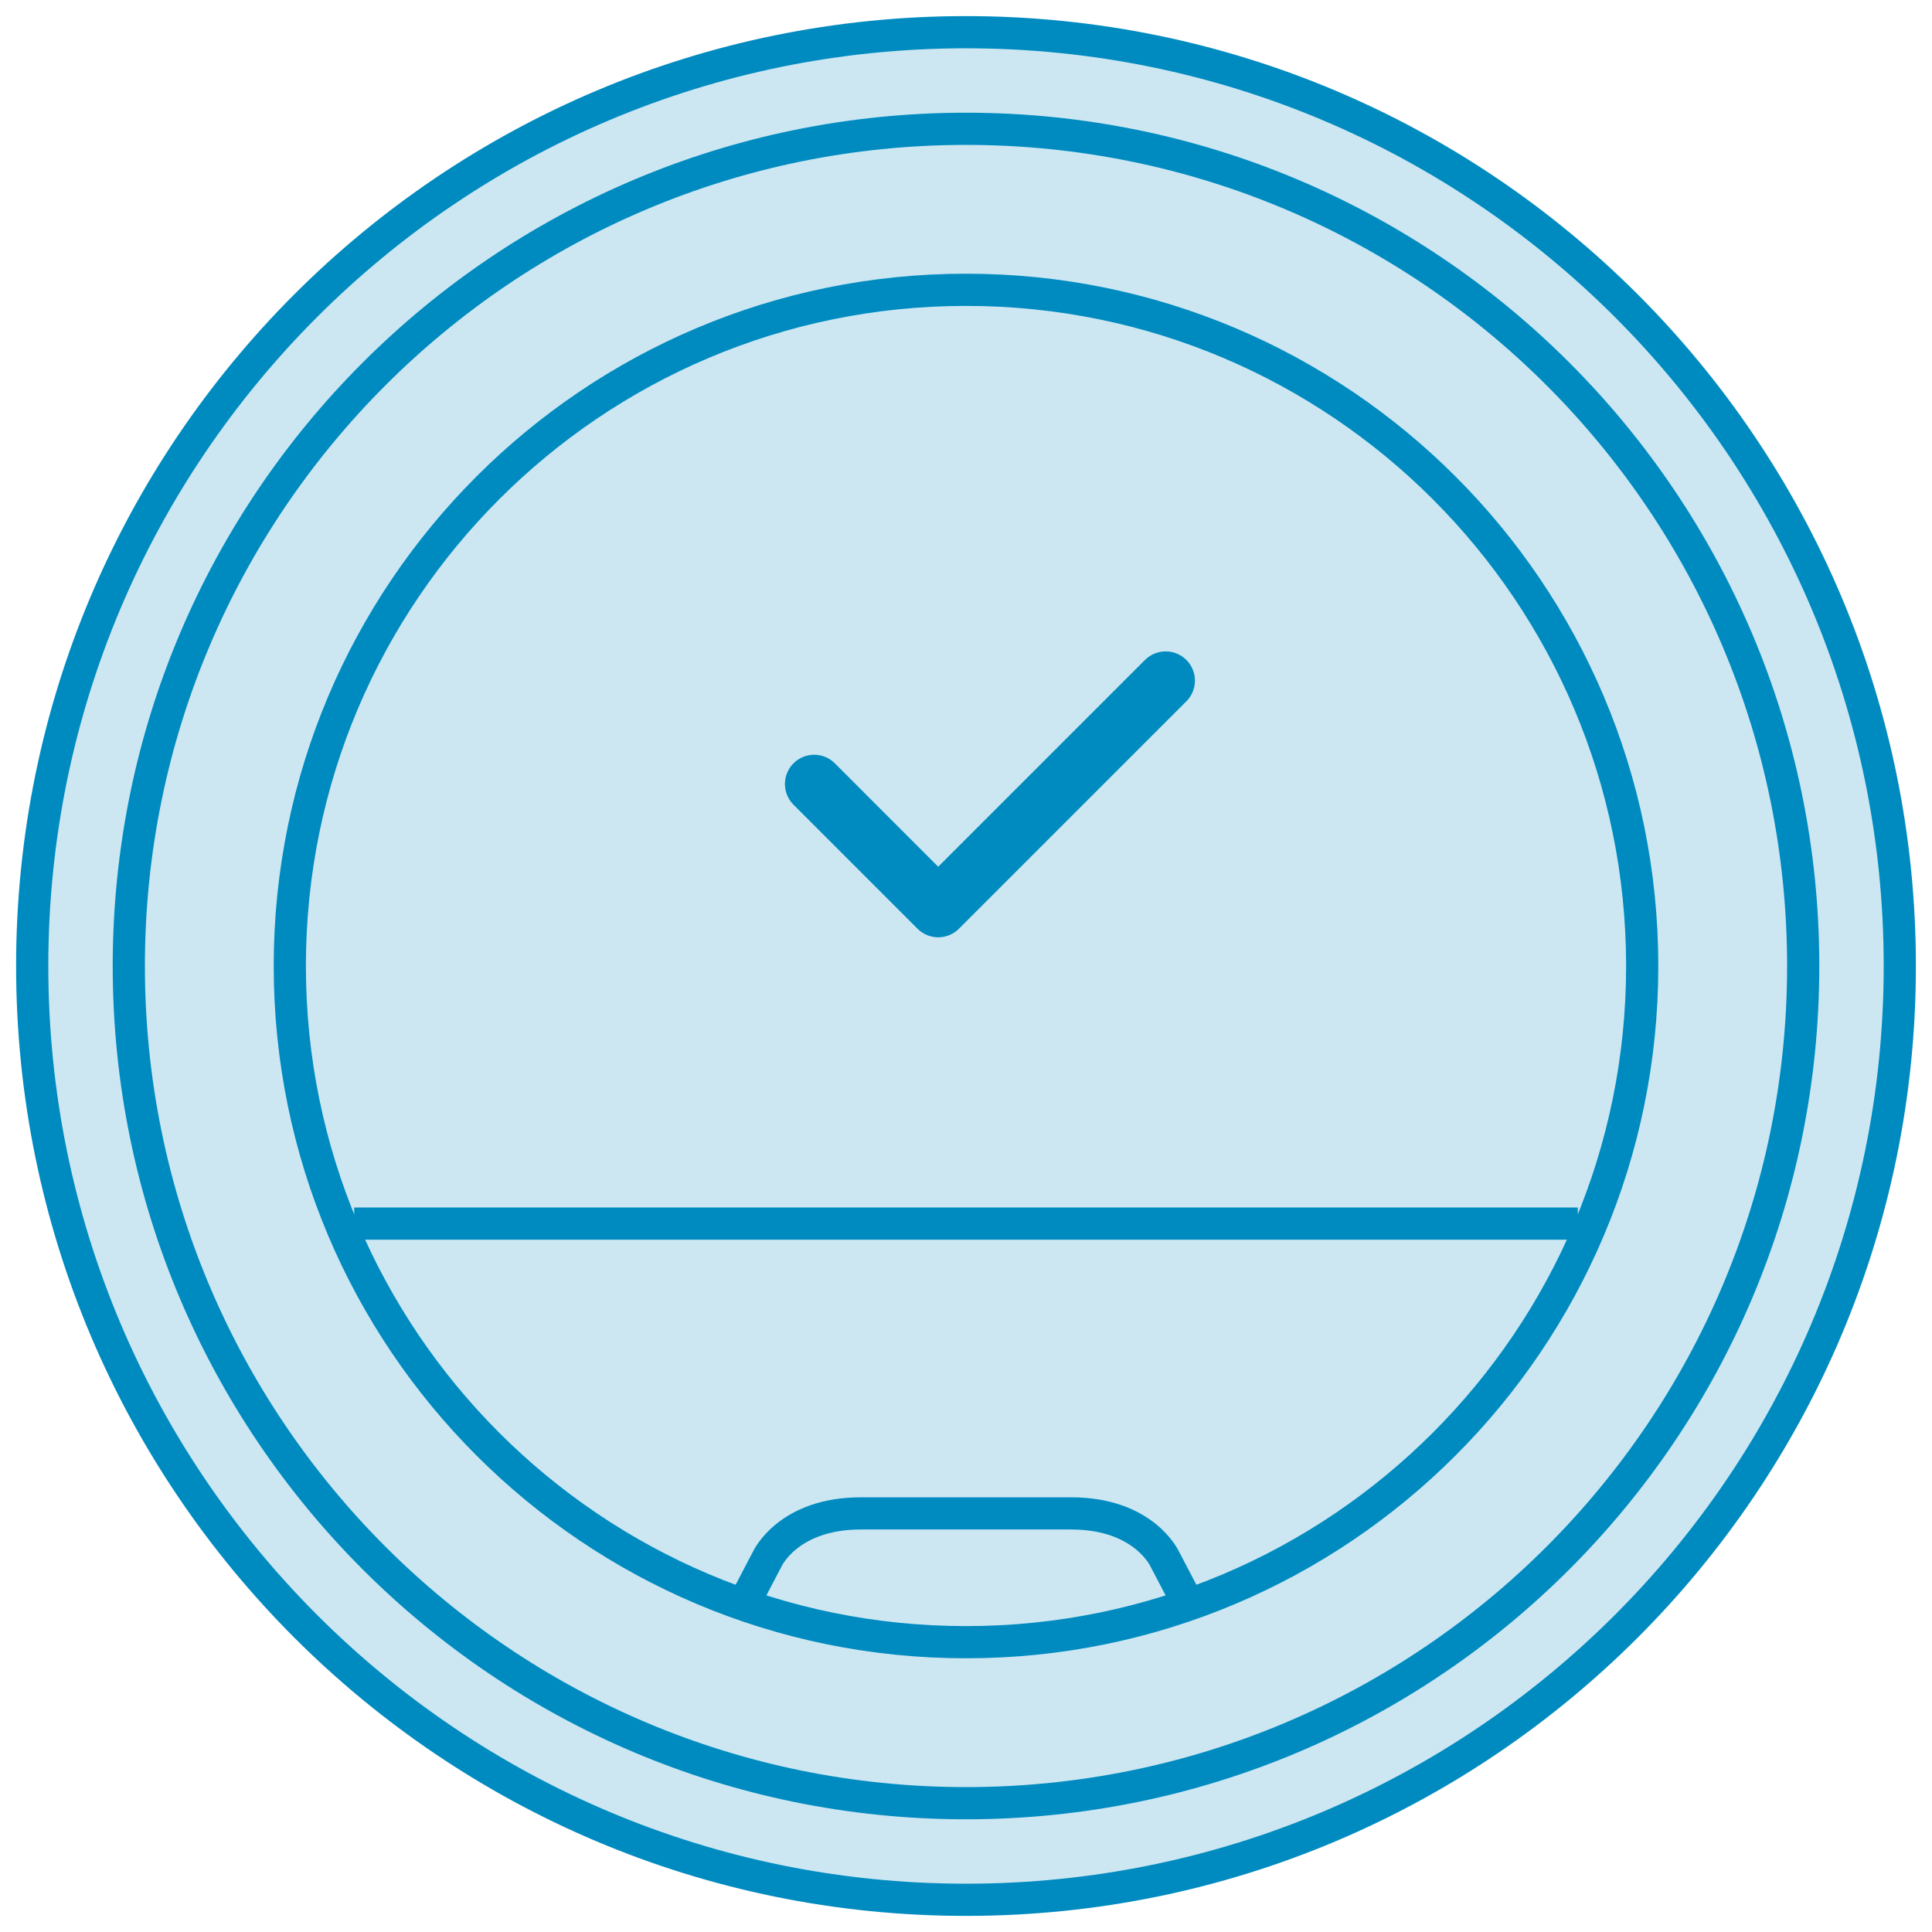 <svg width="60" height="60" viewBox="0 0 60 60" fill="none" xmlns="http://www.w3.org/2000/svg">
<path d="M30 59C46.016 59 59 46.016 59 30C59 13.984 46.016 1 30 1C13.984 1 1 13.984 1 30C1 46.016 13.984 59 30 59Z" fill="#008BC0" fill-opacity="0.2" stroke="#008BC0" stroke-miterlimit="10"/>
<path fill-rule="evenodd" clip-rule="evenodd" d="M28.495 28.843C28.85 29.198 29.425 29.198 29.78 28.843L36.844 21.78C37.198 21.425 37.198 20.85 36.844 20.495C36.489 20.141 35.914 20.141 35.559 20.495L29.137 26.917L25.927 23.706C25.572 23.351 24.997 23.351 24.642 23.706C24.288 24.061 24.288 24.636 24.642 24.99L28.487 28.835C28.49 28.838 28.492 28.841 28.495 28.843Z" fill="#008BC0"/>
<path d="M30 56C44.359 56 56 44.359 56 30C56 15.641 44.359 4 30 4C15.641 4 4 15.641 4 30C4 44.359 15.641 56 30 56Z" stroke="#008BC0" stroke-miterlimit="10"/>
<path d="M30 51C41.598 51 51 41.598 51 30C51 18.402 41.598 9 30 9C18.402 9 9 18.402 9 30C9 41.598 18.402 51 30 51Z" stroke="#008BC0" stroke-miterlimit="10"/>
<path d="M11 38H49" stroke="#008BC0" stroke-miterlimit="10"/>
<path d="M37 50L36.175 48.422C36.175 48.422 35.536 47 33.267 47C31.202 47 28.798 47 26.733 47C24.464 47 23.825 48.422 23.825 48.422L23 50" stroke="#008BC0" stroke-miterlimit="10"/>
</svg>
